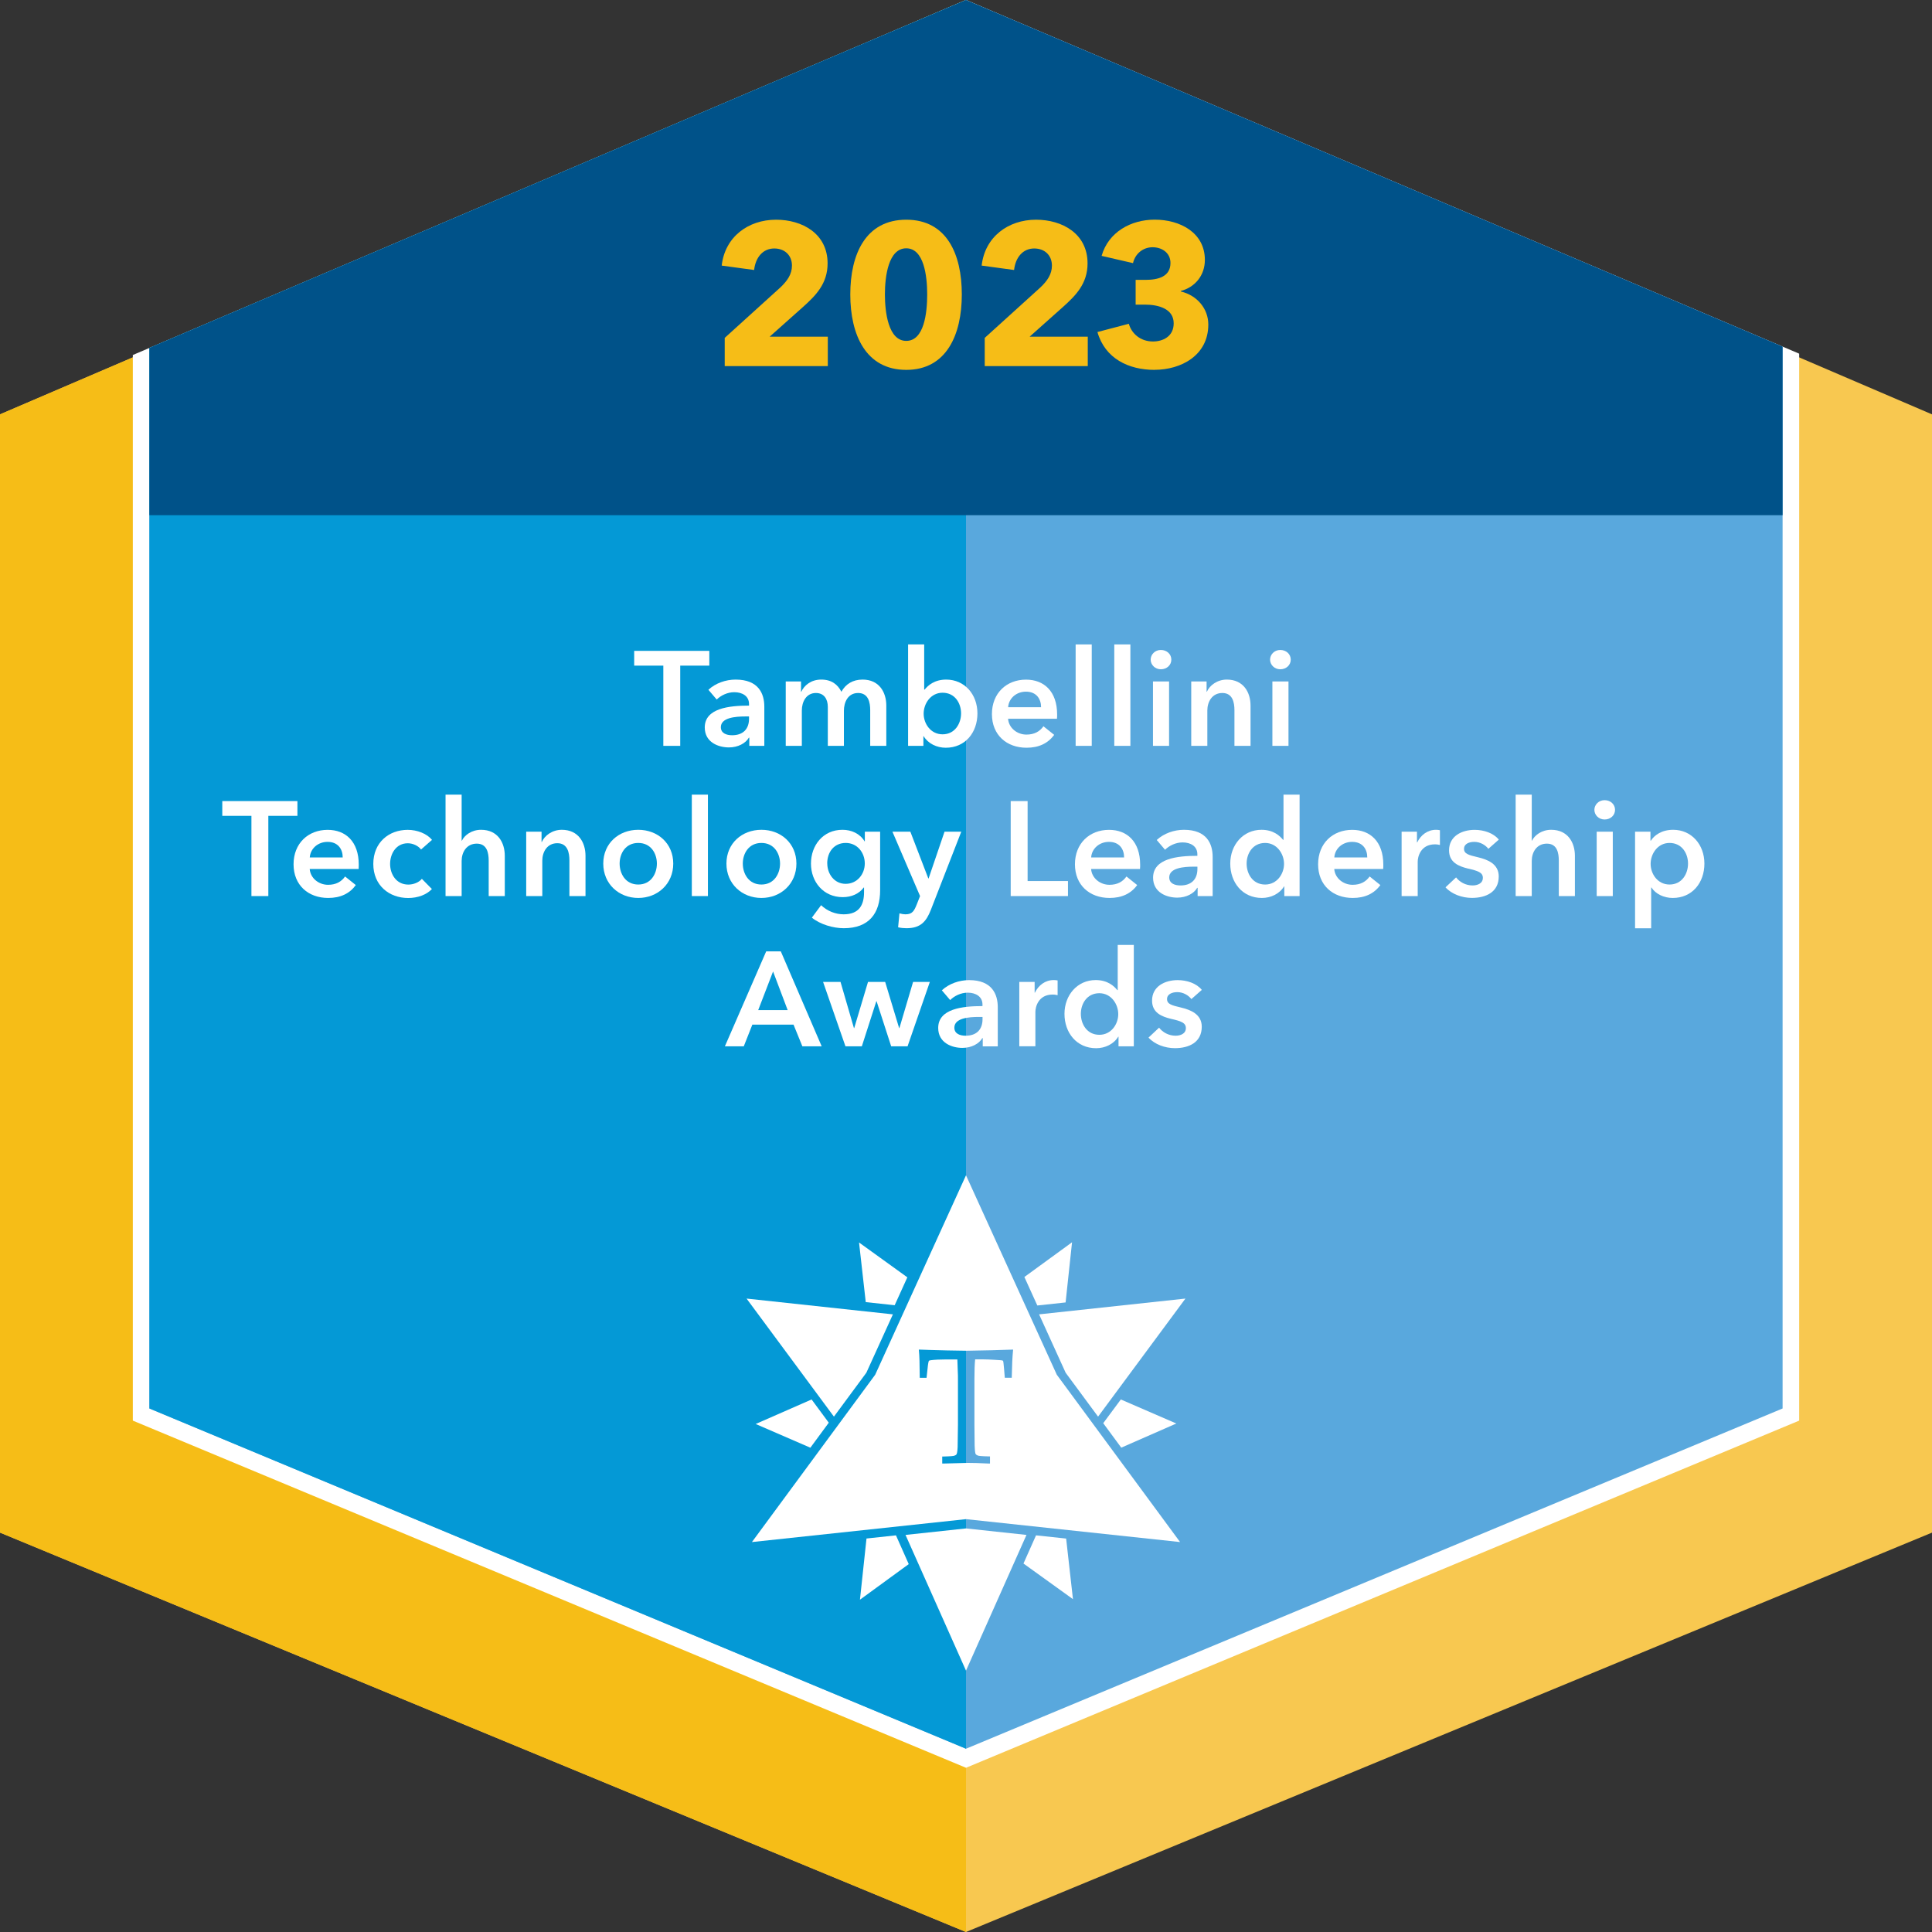 <svg xmlns="http://www.w3.org/2000/svg" id="uuid-a0368390-e45d-4c65-9b84-a5d051e957c4" viewBox="0 0 360 360"><rect x="0" y="0" width="360" height="360" fill="#333333" stroke="none"/><polygon points="360 285.58 360 77.21 180 0 0 77.21 0 285.58 180 360 360 285.58 360 285.58" fill="#f8c850"></polygon><polygon points="180 0 0 77.21 0 285.58 180 360 180 0 180 0" fill="#f6bd17"></polygon><polygon points="335.25 264.71 335.25 65.9 180 0 24.75 66.15 24.75 264.71 180 329.4 335.25 264.71 335.25 264.71" fill="#fff"></polygon><polygon points="332.16 262.45 332.16 64.59 180 0 27.84 64.83 27.84 262.45 180 325.85 332.16 262.45 332.16 262.45" fill="#59a8dd"></polygon><polygon points="180 0 27.84 64.83 27.84 262.45 180 325.85 180 0 180 0" fill="#0499d6"></polygon><polygon points="332.16 96 332.16 64.59 180 0 27.84 64.83 27.84 96 332.16 96 332.16 96" fill="#005289"></polygon><g><path d="M135.04,68.21v-5.25l10.35-9.38c1.31-1.24,2.18-2.48,2.18-4.09,0-1.88-1.31-3.19-3.3-3.19-2.1,0-3.49,1.65-3.75,4.01l-6.04-.82c.6-5.36,4.95-8.55,10.13-8.55,4.88,0,9.6,2.59,9.6,8.14,0,3.79-2.21,6-4.65,8.18l-6.15,5.48h10.84v5.48h-19.2Z" fill="#f6bd17"></path><path d="M168.87,68.92c-7.54,0-10.43-6.53-10.43-14.06s2.89-13.92,10.43-13.92,10.35,6.41,10.35,13.92-2.85,14.06-10.35,14.06Zm0-22.65c-3.34,0-3.98,5.25-3.98,8.59s.64,8.66,3.98,8.66,3.9-5.25,3.9-8.66-.6-8.59-3.9-8.59Z" fill="#f6bd17"></path><path d="M183.49,68.21v-5.25l10.35-9.38c1.31-1.24,2.17-2.48,2.17-4.09,0-1.88-1.31-3.19-3.3-3.19-2.1,0-3.49,1.65-3.75,4.01l-6.04-.82c.6-5.36,4.95-8.55,10.13-8.55,4.88,0,9.6,2.59,9.6,8.14,0,3.79-2.21,6-4.65,8.18l-6.15,5.48h10.84v5.48h-19.2Z" fill="#f6bd17"></path></g><path d="M215.14,68.92c-4.84,0-9.23-2.1-10.65-7.05l5.85-1.54c.49,1.76,2.1,3.3,4.5,3.3,1.8,0,3.86-.9,3.86-3.38,0-2.7-2.78-3.49-5.4-3.49h-1.69v-4.61h1.84c2.36,0,4.65-.6,4.65-3.15,0-1.91-1.61-2.93-3.34-2.93s-3.23,1.16-3.64,2.96l-5.85-1.35c1.27-4.46,5.48-6.75,9.9-6.75,4.69,0,9.34,2.4,9.34,7.5,0,2.93-1.88,5.1-4.46,5.78v.11c3,.71,5.1,3.19,5.1,6.15,0,5.81-5.14,8.44-10.01,8.44Z" fill="#f6bd17"></path><path d="M123.59,124.03h-5.42v-2.75h14v2.75h-5.42v14.95h-3.15v-14.95Z" fill="#fff"></path><g><path d="M139.61,137.45h-.07c-.6,1.05-2.02,1.82-3.72,1.82-1.92,0-4.5-.92-4.5-3.72,0-3.57,4.5-4.07,8.25-4.07v-.3c0-1.48-1.25-2.2-2.75-2.2-1.27,0-2.5,.6-3.27,1.37l-1.55-1.82c1.35-1.25,3.25-1.9,5.07-1.9,4.3,0,5.35,2.65,5.35,5.05v7.3h-2.8v-1.52Zm-.05-3.95h-.67c-1.9,0-4.57,.23-4.57,2,0,1.15,1.07,1.5,2.1,1.5,2.05,0,3.15-1.17,3.15-3.07v-.42Z" fill="#fff"></path><path d="M165.15,131.48v7.5h-3v-6.65c0-1.42-.33-3.2-2.25-3.2s-2.65,1.75-2.65,3.3v6.55h-3v-7.25c0-1.47-.7-2.6-2.22-2.6-1.8,0-2.62,1.65-2.62,3.25v6.6h-3v-12h2.85v1.92h.05c.52-1.17,1.8-2.27,3.72-2.27s3.07,.92,3.75,2.27c.8-1.45,2.15-2.27,3.95-2.27,3.12,0,4.42,2.4,4.42,4.85Z" fill="#fff"></path><path d="M172.21,120.08v8.42h.08c.62-.77,1.82-1.87,4.02-1.87,3.42,0,5.82,2.75,5.82,6.3s-2.25,6.4-5.9,6.4c-1.67,0-3.3-.77-4.12-2.15h-.05v1.8h-2.85v-18.9h3Zm3.42,9c-2.2,0-3.52,2.02-3.52,3.9s1.32,3.85,3.52,3.85c2.32,0,3.45-2.02,3.45-3.9s-1.12-3.85-3.45-3.85Z" fill="#fff"></path><path d="M196.96,133.93h-9.12c.12,1.7,1.67,2.95,3.42,2.95,1.5,0,2.5-.6,3.17-1.55l2,1.6c-1.17,1.6-2.88,2.4-5.15,2.4-3.7,0-6.45-2.37-6.45-6.27s2.72-6.42,6.35-6.42c3.35,0,5.8,2.17,5.8,6.5,0,.27,0,.52-.03,.8Zm-2.97-2.15c0-1.55-.87-2.9-2.82-2.9-1.77,0-3.2,1.22-3.32,2.9h6.15Z" fill="#fff"></path><path d="M200.43,120.08h3v18.9h-3v-18.9Z" fill="#fff"></path><path d="M207.63,120.08h3v18.9h-3v-18.9Z" fill="#fff"></path><path d="M216.31,121.11c1.1,0,1.95,.77,1.95,1.8s-.85,1.8-1.95,1.8-1.9-.85-1.9-1.8,.8-1.8,1.9-1.8Zm-1.47,5.87h3v12h-3v-12Z" fill="#fff"></path><path d="M221.98,126.98h2.85v1.92h.05c.52-1.2,1.95-2.27,3.72-2.27,3.12,0,4.42,2.4,4.42,4.85v7.5h-3v-6.65c0-1.42-.33-3.2-2.25-3.2s-2.8,1.65-2.8,3.25v6.6h-3v-12Z" fill="#fff"></path><path d="M238.56,121.11c1.1,0,1.95,.77,1.95,1.8s-.85,1.8-1.95,1.8-1.9-.85-1.9-1.8,.8-1.8,1.9-1.8Zm-1.47,5.87h3v12h-3v-12Z" fill="#fff"></path></g><path d="M46.84,152.02h-5.42v-2.75h14v2.75h-5.42v14.95h-3.15v-14.95Z" fill="#fff"></path><g><path d="M66.83,161.92h-9.12c.12,1.7,1.67,2.95,3.42,2.95,1.5,0,2.5-.6,3.17-1.55l2,1.6c-1.17,1.6-2.87,2.4-5.15,2.4-3.7,0-6.45-2.37-6.45-6.27s2.72-6.42,6.35-6.42c3.35,0,5.8,2.17,5.8,6.5,0,.27,0,.52-.02,.8Zm-2.97-2.15c0-1.55-.88-2.9-2.82-2.9-1.77,0-3.2,1.22-3.32,2.9h6.15Z" fill="#fff"></path><path d="M78.46,158.3c-.48-.67-1.5-1.17-2.47-1.17-2.2,0-3.3,1.97-3.3,3.85s1.12,3.85,3.4,3.85c.92,0,1.95-.38,2.52-1.07l1.87,1.9c-1,1.07-2.65,1.67-4.42,1.67-3.55,0-6.5-2.35-6.5-6.35s2.9-6.35,6.42-6.35c1.75,0,3.57,.7,4.52,1.87l-2.05,1.8Z" fill="#fff"></path><path d="M94.06,159.47v7.5h-3v-6.6c0-1.42-.3-3.17-2.22-3.17s-2.82,1.62-2.82,3.22v6.55h-3v-18.9h3v8.57h.05c.47-1,1.8-2.02,3.57-2.02,3.12,0,4.42,2.4,4.42,4.85Z" fill="#fff"></path><path d="M98.06,154.97h2.85v1.92h.05c.52-1.2,1.95-2.27,3.72-2.27,3.12,0,4.42,2.4,4.42,4.85v7.5h-3v-6.65c0-1.42-.33-3.2-2.25-3.2s-2.8,1.65-2.8,3.25v6.6h-3v-12Z" fill="#fff"></path><path d="M118.93,154.62c3.62,0,6.52,2.52,6.52,6.3s-2.9,6.4-6.52,6.4-6.52-2.62-6.52-6.4,2.9-6.3,6.52-6.3Zm0,10.2c2.37,0,3.47-2.02,3.47-3.9s-1.1-3.85-3.47-3.85-3.47,1.97-3.47,3.85,1.1,3.9,3.47,3.9Z" fill="#fff"></path><path d="M128.91,148.07h3v18.9h-3v-18.9Z" fill="#fff"></path><path d="M141.88,154.62c3.62,0,6.52,2.52,6.52,6.3s-2.9,6.4-6.52,6.4-6.52-2.62-6.52-6.4,2.9-6.3,6.52-6.3Zm0,10.2c2.37,0,3.47-2.02,3.47-3.9s-1.1-3.85-3.47-3.85-3.47,1.97-3.47,3.85,1.1,3.9,3.47,3.9Z" fill="#fff"></path><path d="M164,154.97v10.92c0,4.32-2.1,7.07-6.77,7.07-1.95,0-4.4-.7-5.95-1.97l1.72-2.32c1.15,1.1,2.7,1.7,4.2,1.7,2.9,0,3.8-1.75,3.8-4.12v-.88h-.05c-.87,1.17-2.27,1.8-3.92,1.8-3.6,0-5.92-2.85-5.92-6.25s2.25-6.3,5.87-6.3c1.67,0,3.25,.7,4.12,2.15h.05v-1.8h2.85Zm-9.85,5.92c0,1.9,1.27,3.8,3.42,3.8s3.57-1.8,3.57-3.8-1.38-3.82-3.55-3.82-3.45,1.7-3.45,3.82Z" fill="#fff"></path><path d="M166.31,154.97h3.32l3.35,8.72h.05l2.97-8.72h3.12l-5.67,14.57c-.85,2.17-1.9,3.42-4.55,3.42-.5,0-1.02-.05-1.55-.17l.25-2.6c.4,.12,.8,.18,1.12,.18,1.27,0,1.62-.62,2.12-1.88l.6-1.52-5.15-12Z" fill="#fff"></path><path d="M188.33,149.27h3.15v14.9h7.52v2.8h-10.67v-17.7Z" fill="#fff"></path></g><path d="M212.43,161.92h-9.12c.12,1.7,1.67,2.95,3.42,2.95,1.5,0,2.5-.6,3.17-1.55l2,1.6c-1.17,1.6-2.88,2.4-5.15,2.4-3.7,0-6.45-2.37-6.45-6.27s2.72-6.42,6.35-6.42c3.35,0,5.8,2.17,5.8,6.5,0,.27,0,.52-.03,.8Zm-2.97-2.15c0-1.55-.87-2.9-2.82-2.9-1.77,0-3.2,1.22-3.32,2.9h6.15Z" fill="#fff"></path><g><path d="M223.16,165.44h-.08c-.6,1.05-2.02,1.82-3.72,1.82-1.92,0-4.5-.92-4.5-3.72,0-3.57,4.5-4.07,8.25-4.07v-.3c0-1.48-1.25-2.2-2.75-2.2-1.27,0-2.5,.6-3.27,1.37l-1.55-1.82c1.35-1.25,3.25-1.9,5.07-1.9,4.3,0,5.35,2.65,5.35,5.05v7.3h-2.8v-1.52Zm-.05-3.95h-.67c-1.9,0-4.57,.23-4.57,2,0,1.15,1.07,1.5,2.1,1.5,2.05,0,3.15-1.17,3.15-3.07v-.42Z" fill="#fff"></path><path d="M242.16,166.97h-2.85v-1.8h-.05c-.83,1.38-2.45,2.15-4.12,2.15-3.65,0-5.9-2.9-5.9-6.4s2.4-6.3,5.82-6.3c2.2,0,3.4,1.1,4.02,1.87h.08v-8.42h3v18.9Zm-6.42-2.15c2.2,0,3.52-1.97,3.52-3.85s-1.33-3.9-3.52-3.9c-2.32,0-3.45,1.97-3.45,3.85s1.12,3.9,3.45,3.9Z" fill="#fff"></path><path d="M257.74,161.92h-9.12c.12,1.7,1.67,2.95,3.42,2.95,1.5,0,2.5-.6,3.17-1.55l2,1.6c-1.17,1.6-2.88,2.4-5.15,2.4-3.7,0-6.45-2.37-6.45-6.27s2.72-6.42,6.35-6.42c3.35,0,5.8,2.17,5.8,6.5,0,.27,0,.52-.03,.8Zm-2.97-2.15c0-1.55-.87-2.9-2.82-2.9-1.77,0-3.2,1.22-3.32,2.9h6.15Z" fill="#fff"></path><path d="M261.16,154.97h2.87v2h.05c.65-1.37,1.92-2.35,3.5-2.35,.23,0,.53,.03,.73,.08v2.75c-.4-.1-.65-.12-.92-.12-2.7,0-3.22,2.35-3.22,3.22v6.42h-3v-12Z" fill="#fff"></path><path d="M277.34,158.17c-.53-.7-1.52-1.3-2.62-1.3-.95,0-1.92,.35-1.92,1.3s.92,1.17,2.6,1.57c1.77,.42,3.87,1.22,3.87,3.57,0,2.92-2.38,4-5,4-1.85,0-3.77-.7-4.92-1.97l1.97-1.85c.65,.85,1.77,1.5,3.07,1.5,.88,0,1.92-.35,1.92-1.42,0-1-.92-1.3-2.75-1.72-1.77-.43-3.55-1.15-3.55-3.4,0-2.67,2.4-3.82,4.77-3.82,1.72,0,3.52,.6,4.5,1.82l-1.95,1.72Z" fill="#fff"></path><path d="M293.46,159.47v7.5h-3v-6.6c0-1.42-.3-3.17-2.22-3.17s-2.82,1.62-2.82,3.22v6.55h-3v-18.9h3v8.57h.05c.48-1,1.8-2.02,3.57-2.02,3.12,0,4.42,2.4,4.42,4.85Z" fill="#fff"></path><path d="M298.99,149.1c1.1,0,1.95,.77,1.95,1.8s-.85,1.8-1.95,1.8-1.9-.85-1.9-1.8,.8-1.8,1.9-1.8Zm-1.47,5.87h3v12h-3v-12Z" fill="#fff"></path><path d="M307.54,154.97v1.67h.08c.6-.95,1.95-2.02,4.15-2.02,3.42,0,5.82,2.75,5.82,6.3s-2.25,6.4-5.9,6.4c-1.67,0-3.2-.75-3.97-1.95h-.05v7.6h-3v-18h2.87Zm3.55,2.1c-2.2,0-3.52,2.02-3.52,3.9s1.32,3.85,3.52,3.85c2.33,0,3.45-2.02,3.45-3.9s-1.12-3.85-3.45-3.85Z" fill="#fff"></path></g><path d="M142.77,177.27h2.72l7.62,17.7h-3.6l-1.65-4.05h-7.67l-1.6,4.05h-3.52l7.7-17.7Zm4,10.95l-2.72-7.2-2.77,7.2h5.5Z" fill="#fff"></path><g><path d="M153.37,182.97h3.25l2.5,8.6h.05l2.57-8.6h3.2l2.6,8.6h.05l2.55-8.6h3.12l-4.15,12h-3.05l-2.72-8.4h-.05l-2.7,8.4h-3.05l-4.17-12Z" fill="#fff"></path><path d="M183.12,193.44h-.08c-.6,1.05-2.02,1.82-3.72,1.82-1.92,0-4.5-.92-4.5-3.72,0-3.57,4.5-4.07,8.25-4.07v-.3c0-1.47-1.25-2.2-2.75-2.2-1.27,0-2.5,.6-3.27,1.38l-1.55-1.82c1.35-1.25,3.25-1.9,5.07-1.9,4.3,0,5.35,2.65,5.35,5.05v7.3h-2.8v-1.52Zm-.05-3.95h-.67c-1.9,0-4.57,.22-4.57,2,0,1.15,1.07,1.5,2.1,1.5,2.05,0,3.15-1.17,3.15-3.07v-.42Z" fill="#fff"></path><path d="M189.92,182.97h2.87v2h.05c.65-1.37,1.92-2.35,3.5-2.35,.23,0,.53,.02,.73,.07v2.75c-.4-.1-.65-.12-.92-.12-2.7,0-3.22,2.35-3.22,3.22v6.42h-3v-12Z" fill="#fff"></path></g><g><path d="M211.27,194.97h-2.85v-1.8h-.05c-.83,1.38-2.45,2.15-4.12,2.15-3.65,0-5.9-2.9-5.9-6.4s2.4-6.3,5.82-6.3c2.2,0,3.4,1.1,4.02,1.87h.08v-8.42h3v18.9Zm-6.42-2.15c2.2,0,3.52-1.97,3.52-3.85s-1.33-3.9-3.52-3.9c-2.32,0-3.45,1.97-3.45,3.85s1.12,3.9,3.45,3.9Z" fill="#fff"></path><path d="M222,186.17c-.53-.7-1.52-1.3-2.62-1.3-.95,0-1.92,.35-1.92,1.3s.92,1.17,2.6,1.57c1.77,.42,3.87,1.23,3.87,3.57,0,2.92-2.38,4-5,4-1.85,0-3.77-.7-4.92-1.97l1.97-1.85c.65,.85,1.77,1.5,3.07,1.5,.88,0,1.92-.35,1.92-1.42,0-1-.92-1.3-2.75-1.72-1.77-.42-3.55-1.15-3.55-3.4,0-2.67,2.4-3.82,4.77-3.82,1.72,0,3.52,.6,4.5,1.82l-1.95,1.72Z" fill="#fff"></path></g><path d="M196.92,256.16l-16.92-37.16-16.92,37.16-22.97,31.18,39.89-4.27,39.89,4.27-22.97-31.18h0Zm-8.16-4.47c-.11,1.08-.19,2.71-.23,4.84v.19h-1.3l-.13-1.58c-.09-1.04-.14-1.35-.15-1.42-.03-.11-.06-.15-.07-.16-.02-.02-.07-.05-.16-.07-.07-.02-.4-.05-1.42-.11-.84-.05-1.51-.08-1.98-.08h-1.62c-.09,.91-.13,2.12-.13,3.61v8.57c0,1.32,.02,2.62,.04,3.88,.04,1.21,.14,1.49,.18,1.56,.09,.14,.24,.24,.44,.31,.16,.06,.65,.12,2.06,.15h.18v1.33h-.2c-1.74-.09-3.06-.12-3.94-.12-.38,0-1.92,.04-4.57,.12h-.19s0-1.31,0-1.31h.18c1.42-.03,1.91-.09,2.07-.15,.2-.07,.35-.16,.41-.26,.06-.1,.17-.4,.21-1.33,0-.21,.02-1.69,.06-4.16v-8.55c0-.41,0-.86-.03-1.34l-.08-2.3h-2c-1.24,0-2.24,.05-2.98,.15-.25,.04-.31,.1-.32,.11-.04,.06-.15,.33-.26,1.51l-.18,1.65h-1.27v-.19c-.01-2.32-.06-3.95-.15-4.84l-.02-.22h.22c1.06,.05,2.74,.09,5.01,.15,1.78,.04,3.06,.06,3.69,.06s2.21-.03,4.61-.09c1.72-.04,3-.08,3.82-.12h.22s-.02,.21-.02,.21h0Z" fill="#fff"></path><polygon points="198.56 242.69 199.76 231.48 190.88 237.95 193.29 243.26 198.56 242.69 198.56 242.69" fill="#fff"></polygon><polygon points="193.05 286.09 190.71 291.34 199.93 297.98 198.66 286.69 193.05 286.09 193.05 286.09" fill="#fff"></polygon><polygon points="208.93 269.75 219.19 265.25 208.85 260.77 205.57 265.19 208.93 269.75 208.93 269.75" fill="#fff"></polygon><polygon points="166.71 243.21 169.07 238.01 160.07 231.52 161.32 242.63 166.71 243.21 166.71 243.21" fill="#fff"></polygon><polygon points="151 269.76 154.43 265.1 151.23 260.77 140.81 265.34 151 269.76 151 269.76" fill="#fff"></polygon><polygon points="161.46 286.68 160.24 298.08 169.33 291.45 166.95 286.09 161.46 286.68 161.46 286.68" fill="#fff"></polygon><polygon points="193.62 244.91 198.57 255.79 204.61 263.97 220.89 241.97 193.62 244.91 193.62 244.91" fill="#fff"></polygon><polygon points="161.43 255.79 166.38 244.91 139.11 241.97 155.39 263.97 161.43 255.79 161.43 255.79" fill="#fff"></polygon><polygon points="180 284.8 168.73 286.01 180 311.3 191.27 286.01 180 284.8 180 284.8" fill="#fff"></polygon></svg>